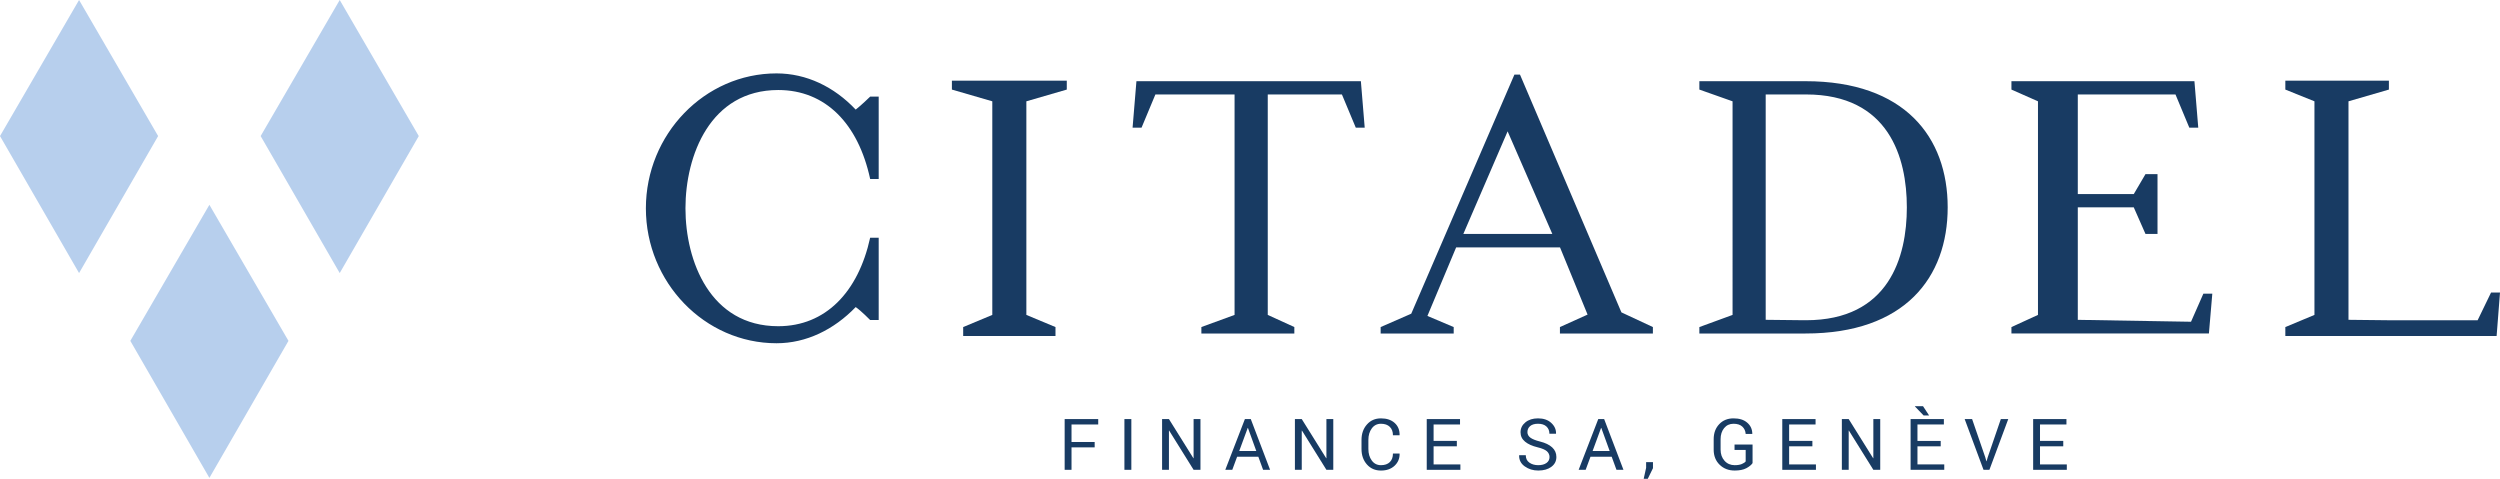 <?xml version="1.0" encoding="utf-8"?>
<!-- Generator: Adobe Illustrator 16.0.0, SVG Export Plug-In . SVG Version: 6.00 Build 0)  -->
<!DOCTYPE svg PUBLIC "-//W3C//DTD SVG 1.1//EN" "http://www.w3.org/Graphics/SVG/1.1/DTD/svg11.dtd">
<svg version="1.1" id="Layer_1" xmlns="http://www.w3.org/2000/svg" xmlns:xlink="http://www.w3.org/1999/xlink" x="0px" y="0px"
	 width="393.744px" height="75.412px" viewBox="0 0 393.744 75.412" enable-background="new 0 0 393.744 75.412"
	 xml:space="preserve">
<polygon fill="#183B63" points="214.938,20.108 213.533,20.108 211.35,14.879 199.669,14.879 199.669,49.598 203.855,51.509 
	203.855,52.526 189.214,52.526 189.214,51.509 194.441,49.598 194.441,14.879 181.971,14.879 179.79,20.108 178.379,20.108 
	178.985,12.791 214.335,12.791 "/>
<path fill="#183B63" d="M237.447,20.687l-6.974,16.157h14.013L237.447,20.687z M224.814,49.759l4.139,1.753v1.014h-11.504v-1.014
	l4.818-2.104l16.252-37.663h0.873l15.976,37.452l4.958,2.315v1.014h-14.641v-1.014l4.354-1.964l-4.342-10.588h-16.356
	L224.814,49.759z"/>
<g>
	<defs>
		<rect id="SVGID_1_" width="393.744" height="75.412"/>
	</defs>
	<clipPath id="SVGID_2_">
		<use xlink:href="#SVGID_1_"  overflow="visible"/>
	</clipPath>
	<path clip-path="url(#SVGID_2_)" fill="#183B63" d="M278.094,50.37l6.07,0.066h0.271c13.067,0,15.889-9.937,15.889-17.778
		c0-7.84-2.821-17.781-15.889-17.781h-6.342V50.37z M267.646,51.512l5.228-1.914V15.956l-5.228-1.848v-1.319h16.725
		c15.616,0,22.385,8.812,22.385,19.87c0,11.059-6.769,19.867-22.385,19.867h-16.725V51.512z"/>
	<polygon clip-path="url(#SVGID_2_)" fill="#183B63" points="316.796,51.512 320.976,49.598 320.976,15.956 316.796,14.108 
		316.796,12.789 345.617,12.789 346.221,20.111 344.813,20.111 342.633,14.878 327.248,14.878 327.248,30.567 336.063,30.567 
		337.907,27.429 339.803,27.429 339.803,36.842 337.907,36.842 336.063,32.659 327.248,32.659 327.248,50.374 345.08,50.675 
		347.025,46.254 348.433,46.254 347.898,52.525 316.796,52.525 	"/>
	<polygon clip-path="url(#SVGID_2_)" fill="#183B63" points="359.935,51.512 364.52,49.598 364.52,15.956 359.935,14.108 
		359.935,12.704 376.246,12.704 376.246,14.108 369.881,15.956 369.881,50.37 376.246,50.439 390.22,50.439 392.333,46.077 
		393.744,46.077 393.211,52.918 359.935,52.918 	"/>
	<polygon clip-path="url(#SVGID_2_)" fill="#183B63" points="151.698,52.918 151.698,51.512 156.285,49.598 156.285,15.956 
		149.922,14.108 149.922,12.704 168.016,12.704 168.016,14.108 161.65,15.956 161.65,49.598 166.237,51.512 166.237,52.918 	"/>
	<path clip-path="url(#SVGID_2_)" fill="#183B63" d="M137.048,50.404c0,0-1.408-1.441-2.277-2.041
		c-3.423,3.551-7.778,5.697-12.467,5.697c-11.326,0-20.579-9.587-20.579-21.249c0-11.664,9.253-21.251,20.579-21.251
		c4.689,0,9.044,2.082,12.467,5.701c0.869-0.669,2.277-2.043,2.277-2.043h1.344v12.969h-1.344
		c-1.88-8.713-7.036-14.009-14.477-14.009c-10.726,0-14.613,10.321-14.613,18.633c0,8.311,3.887,18.567,14.613,18.567
		c7.441,0,12.597-5.365,14.477-13.94h1.344v12.965H137.048z"/>
	<polygon clip-path="url(#SVGID_2_)" fill="#183B63" points="172.407,70.459 168.761,70.459 168.761,73.995 167.68,73.995 
		167.68,66.003 172.967,66.003 172.967,66.854 168.761,66.854 168.761,69.613 172.407,69.613 	"/>
	<rect x="177.093" y="66.003" clip-path="url(#SVGID_2_)" fill="#183B63" width="1.091" height="7.992"/>
	<polygon clip-path="url(#SVGID_2_)" fill="#183B63" points="189.07,73.995 187.988,73.995 184.141,67.819 184.105,67.828 
		184.105,73.995 183.026,73.995 183.026,66.003 184.105,66.003 187.958,72.172 187.988,72.163 187.988,66.003 189.07,66.003 	"/>
	<path clip-path="url(#SVGID_2_)" fill="#183B63" d="M195.175,71.033h2.688l-1.316-3.639h-0.032L195.175,71.033z M198.186,71.938
		h-3.345l-0.76,2.057h-1.101l3.088-7.991h0.928l3.041,7.991h-1.102L198.186,71.938z"/>
	<polygon clip-path="url(#SVGID_2_)" fill="#183B63" points="209.989,73.995 208.907,73.995 205.058,67.819 205.023,67.828 
		205.023,73.995 203.945,73.995 203.945,66.003 205.023,66.003 208.874,72.172 208.907,72.163 208.907,66.003 209.989,66.003 	"/>
	<path clip-path="url(#SVGID_2_)" fill="#183B63" d="M220.421,71.433l0.014,0.035c0.013,0.749-0.253,1.377-0.792,1.884
		c-0.543,0.506-1.255,0.759-2.144,0.759c-0.906,0-1.644-0.318-2.209-0.956c-0.572-0.645-0.856-1.455-0.856-2.441v-1.42
		c0-0.985,0.284-1.799,0.856-2.44c0.565-0.644,1.303-0.962,2.209-0.962c0.904,0,1.619,0.238,2.156,0.721
		c0.533,0.483,0.792,1.117,0.779,1.913l-0.014,0.032h-1.035c0-0.563-0.16-1.002-0.492-1.329c-0.331-0.324-0.796-0.488-1.395-0.488
		c-0.604,0-1.088,0.244-1.444,0.729c-0.358,0.488-0.538,1.091-0.538,1.809v1.432c0,0.729,0.18,1.337,0.538,1.823
		c0.356,0.487,0.84,0.73,1.444,0.73c0.599,0,1.063-0.16,1.395-0.486c0.332-0.325,0.492-0.771,0.492-1.344H220.421z"/>
	<polygon clip-path="url(#SVGID_2_)" fill="#183B63" points="229.449,70.293 225.787,70.293 225.787,73.146 230.008,73.146 
		230.008,73.996 224.708,73.996 224.708,66.003 229.95,66.003 229.95,66.854 225.787,66.854 225.787,69.439 229.449,69.439 	"/>
	<path clip-path="url(#SVGID_2_)" fill="#183B63" d="M244.047,71.981c0-0.358-0.144-0.663-0.415-0.912
		c-0.276-0.243-0.759-0.451-1.462-0.62c-0.842-0.203-1.503-0.495-1.977-0.888c-0.476-0.394-0.712-0.888-0.712-1.479
		c0-0.626,0.257-1.147,0.766-1.564c0.513-0.419,1.173-0.627,1.985-0.627c0.874,0,1.572,0.237,2.089,0.72
		c0.519,0.479,0.766,1.036,0.751,1.666l-0.012,0.035h-1.032c0-0.471-0.155-0.849-0.465-1.139c-0.312-0.29-0.754-0.434-1.331-0.434
		c-0.535,0-0.951,0.121-1.24,0.366c-0.283,0.244-0.427,0.562-0.427,0.956c0,0.344,0.15,0.633,0.464,0.867
		c0.31,0.231,0.818,0.435,1.518,0.609c0.839,0.209,1.481,0.521,1.917,0.925c0.441,0.406,0.662,0.906,0.662,1.51
		c0,0.643-0.264,1.161-0.794,1.552c-0.523,0.39-1.213,0.584-2.06,0.584c-0.803,0-1.504-0.212-2.118-0.647
		c-0.614-0.432-0.91-1.01-0.894-1.734l0.013-0.033h1.034c0,0.508,0.186,0.9,0.563,1.164c0.378,0.271,0.842,0.405,1.402,0.405
		c0.546,0,0.977-0.116,1.296-0.347C243.887,72.688,244.047,72.375,244.047,71.981"/>
	<path clip-path="url(#SVGID_2_)" fill="#183B63" d="M250.831,71.033h2.688l-1.319-3.639h-0.034L250.831,71.033z M253.839,71.938
		h-3.342l-0.76,2.057h-1.105l3.089-7.991h0.929l3.041,7.991h-1.101L253.839,71.938z"/>
	<polygon clip-path="url(#SVGID_2_)" fill="#183B63" points="259.26,72.783 259.26,73.681 258.876,75.412 259.52,75.412 
		260.339,73.736 260.339,72.783 	"/>
	<path clip-path="url(#SVGID_2_)" fill="#183B63" d="M276.024,72.938c-0.189,0.288-0.526,0.561-0.989,0.807
		c-0.47,0.246-1.082,0.363-1.825,0.363c-0.957,0-1.745-0.302-2.372-0.915c-0.624-0.608-0.937-1.4-0.937-2.367v-1.648
		c0-0.972,0.292-1.761,0.872-2.371c0.579-0.614,1.334-0.916,2.253-0.916c0.913,0,1.634,0.221,2.157,0.678
		c0.522,0.445,0.792,1.025,0.802,1.739l-0.01,0.03h-1.035c-0.03-0.464-0.206-0.848-0.528-1.148c-0.317-0.299-0.784-0.45-1.386-0.45
		c-0.614,0-1.107,0.231-1.483,0.687c-0.367,0.457-0.553,1.036-0.553,1.738v1.657c0,0.708,0.208,1.293,0.625,1.754
		c0.41,0.458,0.952,0.688,1.595,0.688c0.451,0,0.824-0.062,1.113-0.179c0.289-0.124,0.494-0.258,0.617-0.413v-1.814h-1.754v-0.851
		h2.838V72.938z"/>
	<polygon clip-path="url(#SVGID_2_)" fill="#183B63" points="285.446,70.293 281.784,70.293 281.784,73.146 286.005,73.146 
		286.005,73.996 280.705,73.996 280.705,66.003 285.947,66.003 285.947,66.854 281.784,66.854 281.784,69.439 285.446,69.439 	"/>
	<polygon clip-path="url(#SVGID_2_)" fill="#183B63" points="296.131,73.995 295.048,73.995 291.199,67.819 291.165,67.828 
		291.165,73.995 290.087,73.995 290.087,66.003 291.165,66.003 295.017,72.172 295.048,72.163 295.048,66.003 296.131,66.003 	"/>
	<path clip-path="url(#SVGID_2_)" fill="#183B63" d="M303.829,65.435h-0.865l-1.372-1.426l0.014-0.034h1.267L303.829,65.435z
		 M305.658,70.293h-3.662v2.853h4.221v0.851h-5.303v-7.993h5.242v0.852h-4.16v2.585h3.662V70.293z"/>
	<polygon clip-path="url(#SVGID_2_)" fill="#183B63" points="312.669,72.007 312.849,72.642 312.882,72.642 313.066,72.007 
		315.127,66.003 316.296,66.003 313.327,73.995 312.399,73.995 309.43,66.003 310.602,66.003 	"/>
	<polygon clip-path="url(#SVGID_2_)" fill="#183B63" points="324.958,70.293 321.296,70.293 321.296,73.146 325.518,73.146 
		325.518,73.996 320.217,73.996 320.217,66.003 325.46,66.003 325.46,66.854 321.296,66.854 321.296,69.439 324.958,69.439 	"/>
	<polygon clip-path="url(#SVGID_2_)" fill="#B7CFED" points="32.978,75.265 20.526,53.685 32.978,32.257 45.433,53.685 	"/>
	<polygon clip-path="url(#SVGID_2_)" fill="#B7CFED" points="53.505,43.008 41.052,21.428 53.505,0 65.957,21.428 	"/>
	<polygon clip-path="url(#SVGID_2_)" fill="#B7CFED" points="12.453,0 0,21.428 12.453,43.008 24.905,21.428 	"/>
</g>
</svg>
